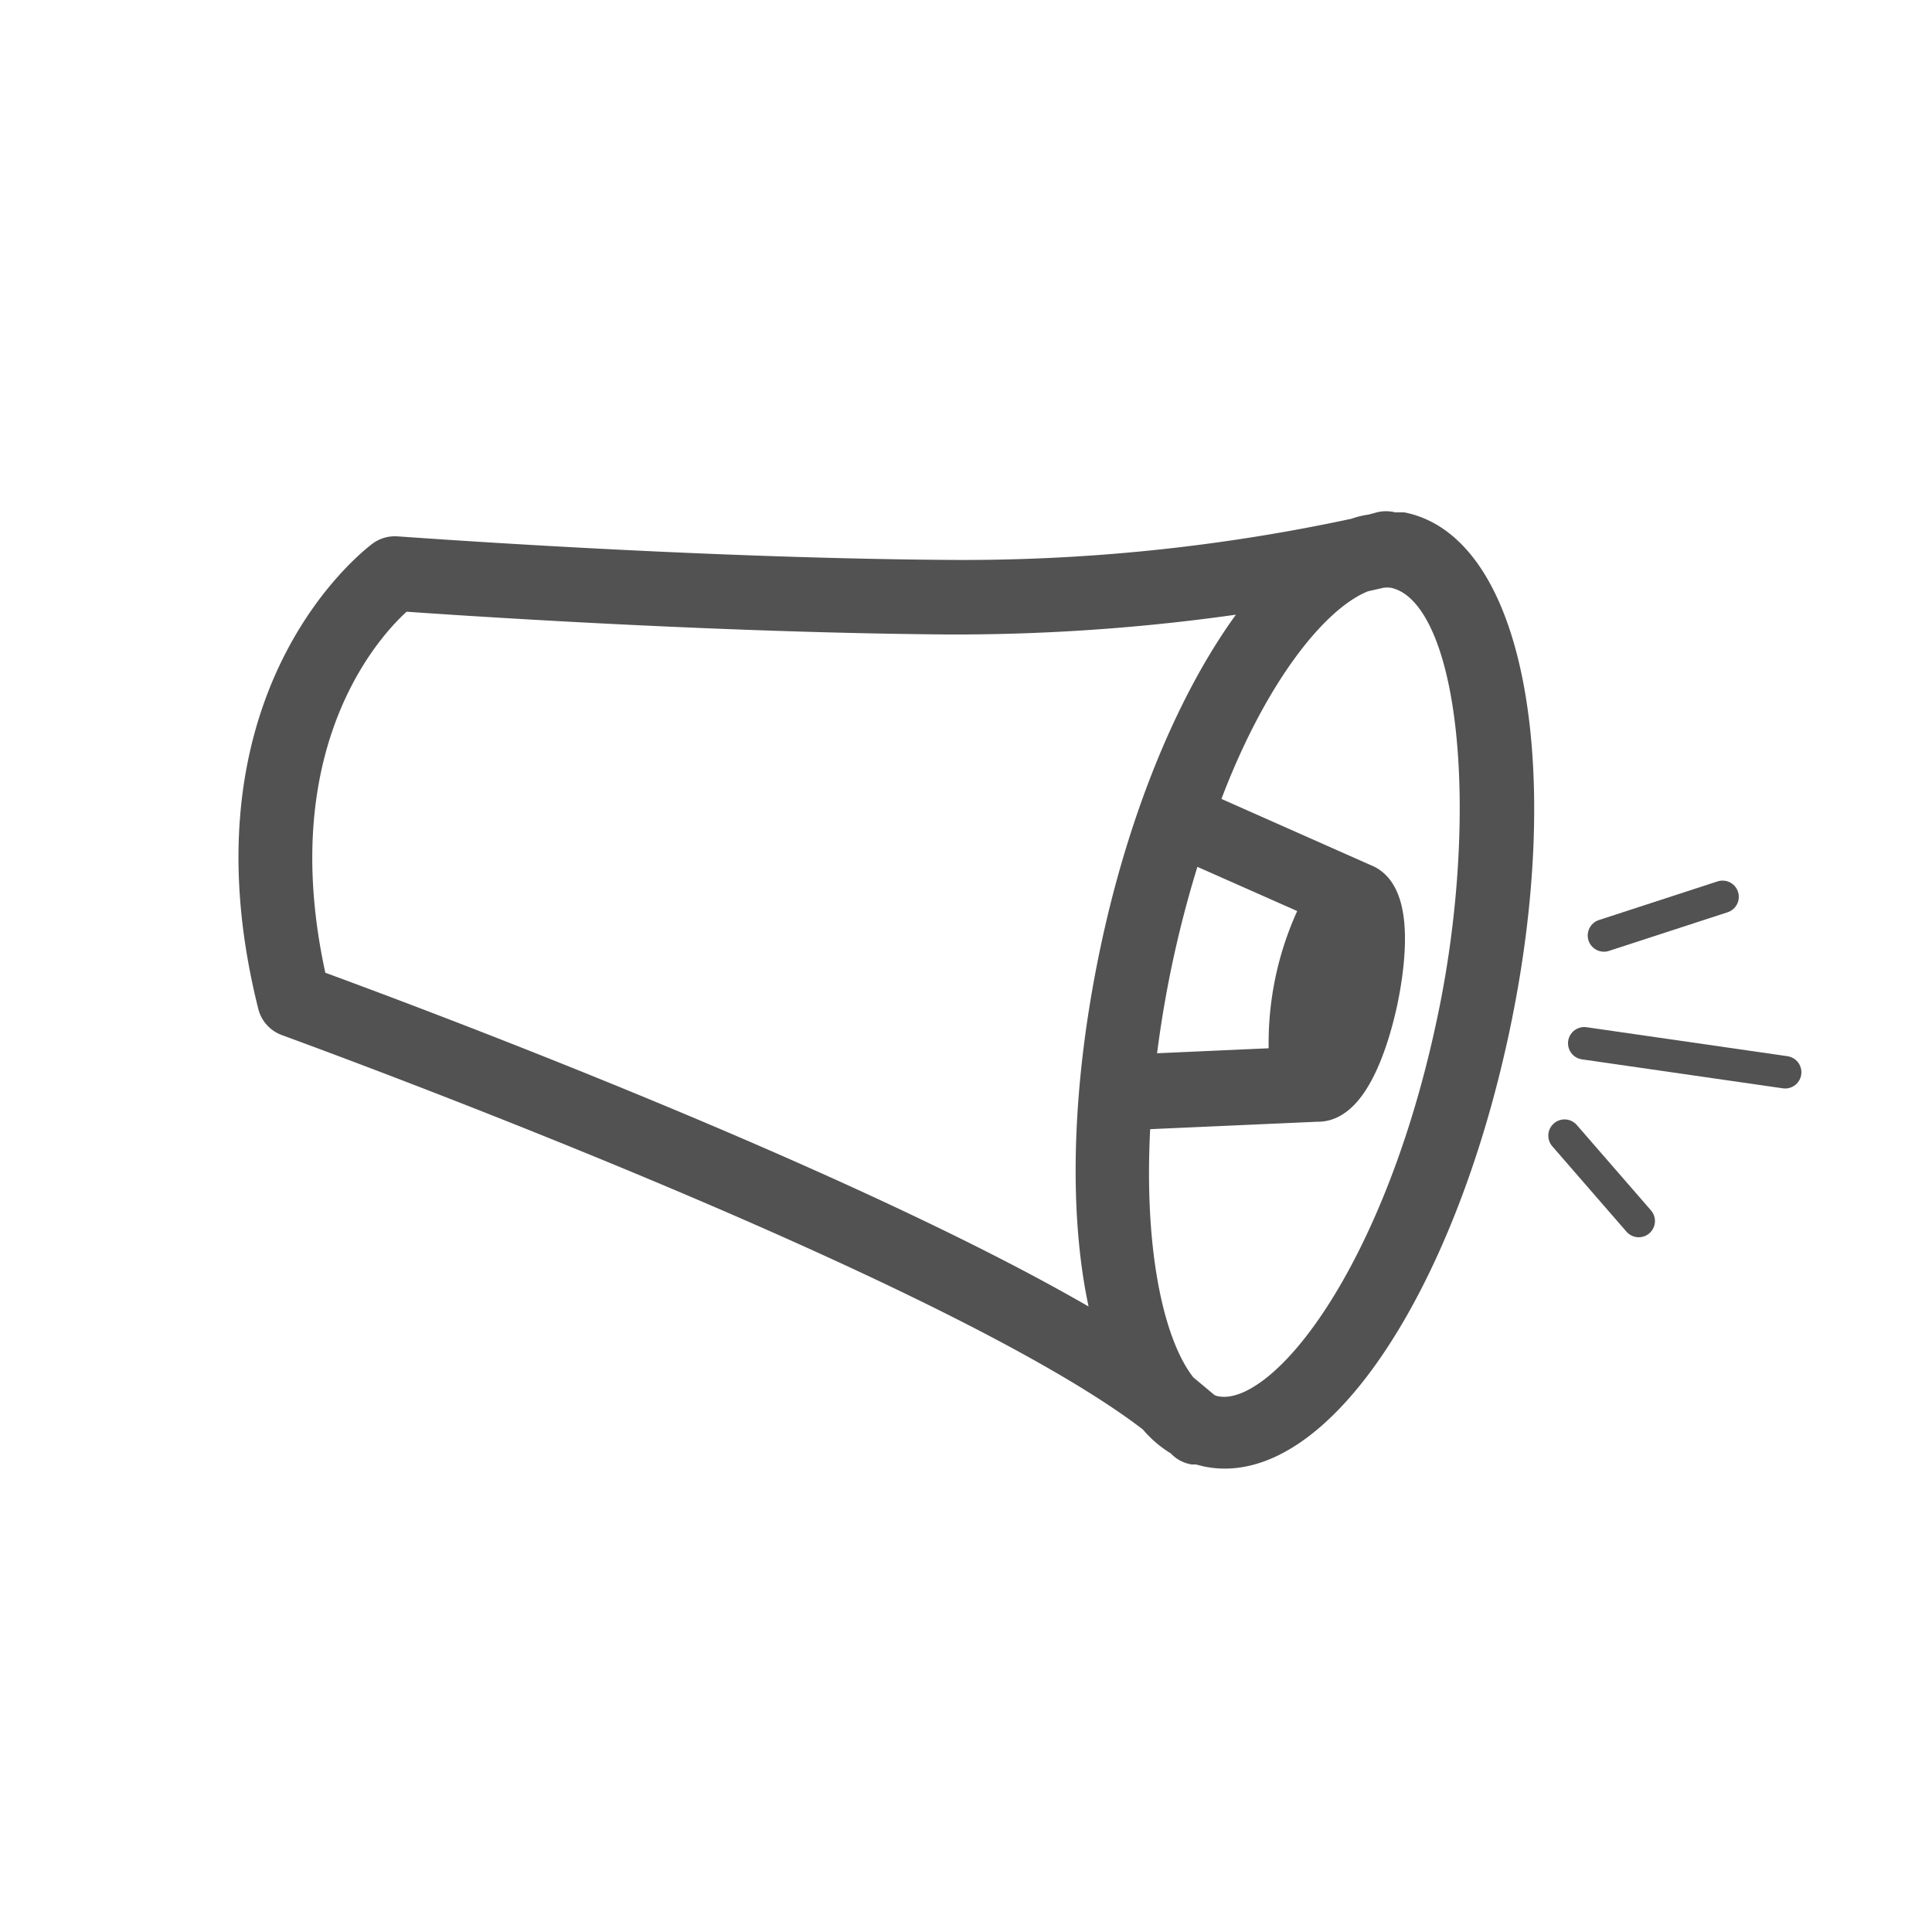 <?xml version="1.0" encoding="UTF-8"?> <svg xmlns="http://www.w3.org/2000/svg" id="Calque_1" data-name="Calque 1" viewBox="0 0 50 50"><defs><style>.cls-1,.cls-2,.cls-3{fill:#525252;}.cls-2,.cls-3{stroke:#525252;stroke-width:0.84px;}.cls-2{stroke-miterlimit:10;}.cls-3{stroke-linecap:round;stroke-linejoin:round;}</style></defs><g id="Groupe_18925" data-name="Groupe 18925"><g id="Groupe_18882" data-name="Groupe 18882"><g id="Groupe_18869" data-name="Groupe 18869"><g id="Groupe_18868" data-name="Groupe 18868"><g id="Groupe_18867" data-name="Groupe 18867"><g id="Groupe_18865" data-name="Groupe 18865"><path id="Tracé_16824" data-name="Tracé 16824" class="cls-1" d="M9.9,14.4a.55.55,0,0,1,.35-.1c.08,0,7.47.56,14.26.61a48.29,48.29,0,0,0,10.58-1.08,1.89,1.89,0,0,1,.41-.1l.19-.05a.56.56,0,0,1,.36,0l.25,0c2.73.58,3.77,6.26,2.35,12.94S34,38.12,31.24,37.54L31,37.48h-.12a.51.51,0,0,1-.26-.14l-.06-.06a2.58,2.58,0,0,1-.69-.59C24.61,32.62,7.61,26.46,7.43,26.39A.55.55,0,0,1,7.09,26c-2-8,2.61-11.47,2.81-11.62M37.6,26.46c1.1-5.13.73-11.18-1.52-11.66a1.09,1.09,0,0,0-.36,0l-.44.1c-1.32.5-3,2.66-4.2,6l4.24,1.88h0c.94.37.57,2.48.43,3.14s-.66,2.72-1.66,2.69h0l-4.72.21c-.23,3.39.3,6,1.21,7.12l.61.51a.79.79,0,0,0,.27.1c1.81.39,4.78-3.64,6.14-10m-3.47-3.1-3.41-1.51a29.1,29.1,0,0,0-1.26,5.84l3.8-.17a7.05,7.05,0,0,1,.15-2.15,7.21,7.21,0,0,1,.72-2M8.06,25.49c2.08.76,14.62,5.4,20.78,9.21-.77-2.41-.8-6.06.05-10.09s2.41-7.4,4.1-9.28A51.41,51.41,0,0,1,24.5,16c-6.18-.05-12.85-.51-14.12-.6-.73.63-3.8,3.73-2.32,10.11"></path></g><g id="Groupe_18866" data-name="Groupe 18866"><path id="Tracé_16825" data-name="Tracé 16825" class="cls-2" d="M9.9,14.4a.55.55,0,0,1,.35-.1c.08,0,7.47.56,14.26.61a48.29,48.29,0,0,0,10.58-1.08,1.89,1.89,0,0,1,.41-.1l.19-.05a.56.56,0,0,1,.36,0l.25,0c2.73.58,3.77,6.26,2.35,12.94S34,38.12,31.24,37.54L31,37.48h-.12a.51.51,0,0,1-.26-.14l-.06-.06a2.58,2.58,0,0,1-.69-.59C24.61,32.62,7.61,26.46,7.43,26.39A.55.55,0,0,1,7.09,26C5.1,18.05,9.7,14.55,9.9,14.4ZM37.6,26.46c1.1-5.13.73-11.18-1.52-11.66a1.09,1.09,0,0,0-.36,0l-.44.1c-1.32.5-3,2.66-4.2,6l4.24,1.88h0c.94.37.57,2.48.43,3.14s-.66,2.72-1.66,2.69h0l-4.72.21c-.23,3.39.3,6,1.21,7.12l.61.51a.79.79,0,0,0,.27.1C33.28,36.89,36.25,32.86,37.6,26.46Zm-3.46-3.09-3.41-1.51a29.1,29.1,0,0,0-1.26,5.84l3.8-.17a7.84,7.84,0,0,1,.87-4.16ZM8.06,25.49c2.08.76,14.62,5.4,20.78,9.21-.77-2.41-.8-6.06.05-10.09s2.41-7.4,4.1-9.28A51.41,51.41,0,0,1,24.5,16c-6.18-.05-12.85-.51-14.12-.6C9.65,16,6.58,19.11,8.06,25.49Z"></path></g></g></g></g><g id="Groupe_18873" data-name="Groupe 18873"><g id="Groupe_18872" data-name="Groupe 18872"><g id="Groupe_18871" data-name="Groupe 18871"><g id="Groupe_18870" data-name="Groupe 18870"><path id="Tracé_16826" data-name="Tracé 16826" class="cls-3" d="M41,27l5.2.75"></path></g></g></g></g><g id="Groupe_18877" data-name="Groupe 18877"><g id="Groupe_18876" data-name="Groupe 18876"><g id="Groupe_18875" data-name="Groupe 18875"><g id="Groupe_18874" data-name="Groupe 18874"><path id="Tracé_16827" data-name="Tracé 16827" class="cls-3" d="M41.51,24.21l3.07-1"></path></g></g></g></g><g id="Groupe_18881" data-name="Groupe 18881"><g id="Groupe_18880" data-name="Groupe 18880"><g id="Groupe_18879" data-name="Groupe 18879"><g id="Groupe_18878" data-name="Groupe 18878"><path id="Tracé_16828" data-name="Tracé 16828" class="cls-3" d="M40.49,29.39l1.92,2.21"></path></g></g></g></g></g></g></svg> 